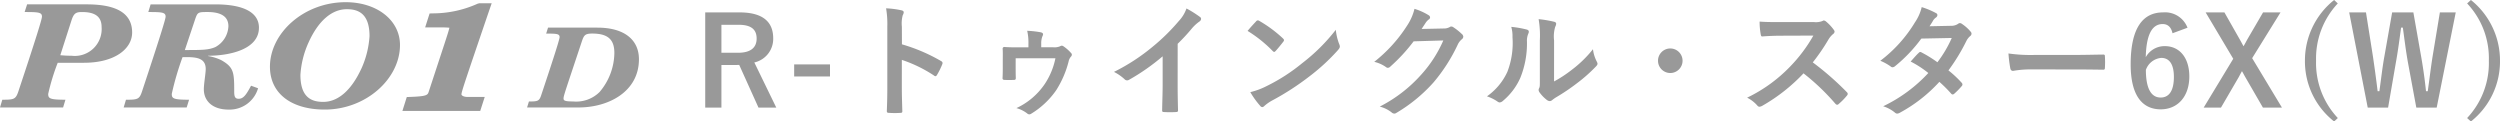 <svg xmlns="http://www.w3.org/2000/svg" xmlns:xlink="http://www.w3.org/1999/xlink" width="285.242" height="13.86" viewBox="0 0 285.242 13.86">
  <defs>
    <clipPath id="clip-path">
      <rect id="長方形_9" data-name="長方形 9" width="72.901" height="12.41" fill="#999"/>
    </clipPath>
  </defs>
  <g id="グループ_154" data-name="グループ 154" transform="translate(-639 -78.75)">
    <g id="グループ_17" data-name="グループ 17" transform="translate(639 79)">
      <g id="グループ_16" data-name="グループ 16" transform="translate(0 0)" clip-path="url(#clip-path)">
        <path id="パス_16" data-name="パス 16" d="M9.582,6.836c3.55,0,5.495-1.616,5.495-3.452,0-2.4-2.129-3.212-5.184-3.212h-6.8l-.282.875c1.573,0,1.977.03,1.977.524,0,.26-.547,2.087-2.7,8.559-.3.881-.51.922-1.824.922L0,11.933H7.2l.267-.881c-1.776,0-1.968-.138-1.968-.662A24.55,24.55,0,0,1,6.586,6.836ZM8.152,2.012c.274-.845.527-.965,1.212-.965,1.484,0,2.229.524,2.229,1.715A3.067,3.067,0,0,1,8.171,6.034c-.547,0-.939-.03-1.291-.06Z" transform="translate(0 0.076)" fill="#999"/>
        <path id="パス_17" data-name="パス 17" d="M25.261,2.843c0-1.676-1.607-2.67-5-2.67H12.9l-.264.873c1.556,0,1.975.03,1.975.526,0,.259-.554,2.086-2.7,8.559-.293.879-.51.922-1.823.922l-.264.881h7.19l.274-.881c-1.783,0-1.975-.138-1.975-.664a32.664,32.664,0,0,1,1.231-4.2h.333c1.231,0,2.31.09,2.31,1.362,0,.5-.215,1.678-.215,2.317,0,1.26.914,2.31,2.839,2.31A3.383,3.383,0,0,0,25.16,9.744l-.8-.29c-.511.948-.839,1.49-1.406,1.49-.4,0-.516-.211-.516-.8,0-2.219-.037-2.784-1.465-3.6a5.394,5.394,0,0,0-1.507-.473V6.034c2.39,0,5.792-.7,5.792-3.19m-8.454,2.54L18,1.812c.26-.747.352-.766,1.391-.766,1.347,0,2.385.392,2.385,1.616A2.83,2.83,0,0,1,20.295,5.04c-.786.343-1.53.343-3.488.343" transform="translate(4.285 0.076)" fill="#999"/>
        <path id="パス_18" data-name="パス 18" d="M30.082,0c-4.771,0-8.641,3.522-8.641,7.364,0,3.022,2.4,4.887,6.255,4.887,4.713,0,8.583-3.518,8.583-7.365,0-2.817-2.614-4.886-6.2-4.886m1.8,7.563c-1.155,2.51-2.678,3.812-4.361,3.812-1.314,0-2.6-.488-2.6-3.083a10.451,10.451,0,0,1,.921-3.679C26.969,2.1,28.516.8,30.217.8c1.291,0,2.586.483,2.586,3.077a10.606,10.606,0,0,1-.921,3.685" transform="translate(9.359 0)" fill="#999"/>
        <path id="パス_19" data-name="パス 19" d="M40.552.133a12.487,12.487,0,0,1-5.207,1.106l-.279.013-.509,1.59h2.036c.517,0,.7.045.731.026-.026.2-.3,1.049-.582,1.906l-1.78,5.416c-.125.391-.257.517-2.217.585l-.283.01-.5,1.589h8.88l.514-1.6H39.391c-.444,0-.691-.174-.691-.293,0-.284.419-1.517,3.15-9.531l.3-.868h-1.4Z" transform="translate(13.95 0.037)" fill="#999"/>
        <path id="パス_20" data-name="パス 20" d="M49.889,2.02H44.255l-.214.681c1.212,0,1.533.024,1.533.405,0,.2-.425,1.616-2.1,6.628-.224.675-.391.713-1.4.713l-.21.681H47.75c3.423,0,6.877-1.81,6.877-5.5,0-2.217-1.665-3.607-4.738-3.607m.271,7.322a3.789,3.789,0,0,1-3.05,1.1c-.95,0-1.086-.1-1.086-.345,0-.307.273-1.043,2.106-6.556.228-.675.378-.845,1.178-.845,1.852,0,2.515.748,2.515,2.219a6.982,6.982,0,0,1-1.663,4.422" transform="translate(18.274 0.882)" fill="#999"/>
      </g>
    </g>
    <path id="パス_653" data-name="パス 653" d="M-102.536-10.836V.028h1.848V-4.83h1.54c.182,0,.336-.014.49-.014l2.2,4.872h2.03l-2.506-5.152A2.755,2.755,0,0,0-94.78-7.882c0-1.89-1.2-2.954-3.85-2.954Zm1.848,1.414h1.974c1.5,0,2.044.6,2.044,1.568,0,1.008-.644,1.624-2.128,1.624h-1.89ZM-88.3-4.9h-4.088v1.372H-88.3Zm8.2-4.3a3.646,3.646,0,0,1,.1-1.316.737.737,0,0,0,.112-.322c0-.112-.07-.2-.266-.238A10.334,10.334,0,0,0-81.9-11.3a10.683,10.683,0,0,1,.14,2.072v6.888c0,.9-.014,1.722-.056,2.758,0,.168.07.21.266.21A9.252,9.252,0,0,0-80.3.63c.2,0,.266-.042.252-.21-.028-1.008-.056-1.834-.056-2.744V-5.418a15.506,15.506,0,0,1,3.682,1.792.215.215,0,0,0,.154.07c.07,0,.126-.056.182-.154a8.228,8.228,0,0,0,.6-1.218c.07-.182,0-.28-.154-.364a19.748,19.748,0,0,0-4.452-1.9ZM-64.2-6.86v-.448a2.17,2.17,0,0,1,.14-.812.523.523,0,0,0,.07-.21c0-.126-.1-.2-.28-.238A10.726,10.726,0,0,0-65.8-8.736a6.089,6.089,0,0,1,.14,1.526v.364h-1.078c-.546,0-1.078,0-1.638-.042a.19.19,0,0,0-.224.21c.028.42.014.686.014,1.246v.714c0,.448,0,.924-.028,1.386,0,.14.084.2.252.2.336.014.7.014,1.036,0,.182,0,.238-.056.224-.28-.014-.434-.014-.882-.014-1.316V-5.6h4.536A8.232,8.232,0,0,1-63.8-2.66,7.919,7.919,0,0,1-67.032.084a3.545,3.545,0,0,1,1.218.6A.406.406,0,0,0-65.562.8a.417.417,0,0,0,.21-.07,9.4,9.4,0,0,0,2.87-2.7,11.264,11.264,0,0,0,1.4-3.234,1.278,1.278,0,0,1,.252-.56.365.365,0,0,0,.126-.238.292.292,0,0,0-.1-.21,4.5,4.5,0,0,0-.84-.742.369.369,0,0,0-.21-.084.475.475,0,0,0-.2.07,1.588,1.588,0,0,1-.784.112Zm15.568-.392A22.161,22.161,0,0,0-47-9.016a4.612,4.612,0,0,1,.84-.77.4.4,0,0,0,.2-.308.248.248,0,0,0-.112-.21,12.456,12.456,0,0,0-1.554-.98,4.058,4.058,0,0,1-.882,1.442,22.714,22.714,0,0,1-2.982,2.926,22.474,22.474,0,0,1-4.41,2.87,5.24,5.24,0,0,1,1.2.826.39.39,0,0,0,.294.14.4.4,0,0,0,.21-.056,24.22,24.22,0,0,0,3.85-2.688v3.262c0,.952-.042,1.862-.056,2.87-.014.168.042.224.2.224a11.677,11.677,0,0,0,1.4,0c.154,0,.224-.056.21-.238-.028-1.12-.042-1.946-.042-2.912Zm7.98-1.47A14.82,14.82,0,0,1-37.8-6.44c.07.07.126.112.182.112s.1-.042.168-.112c.2-.21.658-.77.868-1.05a.3.3,0,0,0,.084-.182c0-.056-.042-.112-.126-.2A14.6,14.6,0,0,0-39.3-9.856a.373.373,0,0,0-.182-.07.262.262,0,0,0-.2.112C-39.942-9.534-40.348-9.1-40.656-8.722Zm.308,6.986a9.7,9.7,0,0,0,1.12,1.554.363.363,0,0,0,.238.154.387.387,0,0,0,.252-.14A4.832,4.832,0,0,1-37.8-.812a30.1,30.1,0,0,0,4.228-2.744,22.883,22.883,0,0,0,3.22-2.968c.154-.182.224-.294.224-.42a.685.685,0,0,0-.07-.266,6.249,6.249,0,0,1-.392-1.638A21.033,21.033,0,0,1-34.426-5.04a20.752,20.752,0,0,1-4.032,2.6A8.434,8.434,0,0,1-40.348-1.736ZM-20.8-8.946c.168-.252.308-.462.462-.7a1.519,1.519,0,0,1,.35-.378.279.279,0,0,0,.154-.238.292.292,0,0,0-.14-.238,6.887,6.887,0,0,0-1.638-.742,5.979,5.979,0,0,1-.826,1.89,16.606,16.606,0,0,1-3.766,4.158,3.8,3.8,0,0,1,1.344.6.336.336,0,0,0,.21.084.435.435,0,0,0,.294-.154,19.5,19.5,0,0,0,2.646-2.87l3.388-.1a14.263,14.263,0,0,1-2.59,3.976,16.128,16.128,0,0,1-4.662,3.57,3.685,3.685,0,0,1,1.33.644.493.493,0,0,0,.322.154A.379.379,0,0,0-23.7.644a17.782,17.782,0,0,0,4.256-3.486,19.3,19.3,0,0,0,2.772-4.326,1.686,1.686,0,0,1,.462-.6.4.4,0,0,0,.168-.294.454.454,0,0,0-.182-.322,6.458,6.458,0,0,0-.952-.756.406.406,0,0,0-.224-.084.281.281,0,0,0-.182.056,1.3,1.3,0,0,1-.7.168ZM-5.684-7.63a3.874,3.874,0,0,1,.126-1.554.9.9,0,0,0,.112-.35c0-.112-.07-.2-.252-.238a13.36,13.36,0,0,0-1.75-.294,11.179,11.179,0,0,1,.14,2.436v4.382c0,.714.014.882-.084,1.064a.43.43,0,0,0-.056.21.558.558,0,0,0,.126.294,4.043,4.043,0,0,0,.84.854.6.6,0,0,0,.294.112.445.445,0,0,0,.28-.112A4.649,4.649,0,0,1-5.5-1.12,23.249,23.249,0,0,0-3.01-2.8,17.7,17.7,0,0,0-.938-4.634c.154-.154.21-.252.21-.35a.7.7,0,0,0-.084-.238,4.036,4.036,0,0,1-.434-1.414A13.435,13.435,0,0,1-3.7-4.256a14.232,14.232,0,0,1-1.988,1.3ZM-10.57-9.184a3.766,3.766,0,0,1,.14,1.176,9.121,9.121,0,0,1-.588,3.962A6.95,6.95,0,0,1-13.342-1.26a4.961,4.961,0,0,1,1.19.588.476.476,0,0,0,.266.112.635.635,0,0,0,.364-.182A7.212,7.212,0,0,0-9.534-3.374,10.478,10.478,0,0,0-8.778-7.49a2.02,2.02,0,0,1,.168-.952c.084-.2.056-.364-.182-.434A11.318,11.318,0,0,0-10.57-9.184ZM7.574-6.72a1.4,1.4,0,0,0-1.4,1.4,1.4,1.4,0,0,0,1.4,1.4,1.4,1.4,0,0,0,1.4-1.4A1.4,1.4,0,0,0,7.574-6.72ZM20.132-9.73c-.91,0-1.61,0-2.366-.056a8.156,8.156,0,0,0,.126,1.456c.028.154.07.252.182.238.756-.056,1.484-.084,2.212-.084L23.9-8.19a17.173,17.173,0,0,1-2.632,3.514,17.006,17.006,0,0,1-4.928,3.57,3.836,3.836,0,0,1,1.176.91.313.313,0,0,0,.238.126.886.886,0,0,0,.322-.112,20.142,20.142,0,0,0,4.7-3.7,25.484,25.484,0,0,1,3.64,3.472.287.287,0,0,0,.2.112.242.242,0,0,0,.168-.084,7.5,7.5,0,0,0,.938-.952.346.346,0,0,0,.1-.21.318.318,0,0,0-.112-.2,32.917,32.917,0,0,0-3.878-3.388A22.093,22.093,0,0,0,25.62-7.742a2.564,2.564,0,0,1,.518-.616.386.386,0,0,0,.182-.28.373.373,0,0,0-.07-.182,5.1,5.1,0,0,0-.91-.98.463.463,0,0,0-.238-.112.233.233,0,0,0-.154.056,2.056,2.056,0,0,1-.966.126Zm17.024.476c.238-.364.322-.5.434-.7a1.17,1.17,0,0,1,.294-.294.378.378,0,0,0,.168-.28.246.246,0,0,0-.154-.224,8.817,8.817,0,0,0-1.638-.686A5.164,5.164,0,0,1,35.5-9.716a15.62,15.62,0,0,1-3.962,4.4,5.833,5.833,0,0,1,1.176.644.321.321,0,0,0,.224.1.5.5,0,0,0,.28-.126,16.906,16.906,0,0,0,3-3.15l3.472-.07a13.5,13.5,0,0,1-1.638,2.772,14.038,14.038,0,0,0-1.806-1.12.363.363,0,0,0-.14-.056.264.264,0,0,0-.182.1c-.322.294-.616.658-.924.994A11.7,11.7,0,0,1,37.016-3.92,16.977,16.977,0,0,1,31.864-.126a3.978,3.978,0,0,1,1.33.714.42.42,0,0,0,.266.126.762.762,0,0,0,.35-.126,17.061,17.061,0,0,0,4.466-3.5,15.516,15.516,0,0,1,1.358,1.358.243.243,0,0,0,.154.084.291.291,0,0,0,.168-.07,8.605,8.605,0,0,0,.868-.882.271.271,0,0,0,.084-.182.276.276,0,0,0-.084-.2,12.446,12.446,0,0,0-1.512-1.414A21.852,21.852,0,0,0,41.37-7.6a1.756,1.756,0,0,1,.42-.532.358.358,0,0,0,.154-.266.342.342,0,0,0-.112-.252,4.536,4.536,0,0,0-.952-.854.482.482,0,0,0-.252-.112.409.409,0,0,0-.238.1,1.37,1.37,0,0,1-.77.21ZM53.788-4.326c1.036,0,2.072.014,3.122.028.2.014.252-.042.252-.21a10.319,10.319,0,0,0,0-1.316c0-.168-.042-.21-.252-.2-1.078.014-2.156.042-3.22.042H49.182a17.986,17.986,0,0,1-3.024-.168,15.2,15.2,0,0,0,.21,1.694c.042.21.154.294.322.294a11.2,11.2,0,0,1,2.058-.168Zm12.8-4.76a2.742,2.742,0,0,0-2.786-1.75c-2.268,0-3.7,1.708-3.7,5.936,0,3.612,1.372,5.124,3.43,5.124,1.918,0,3.262-1.442,3.262-3.752,0-2.156-1.134-3.458-2.786-3.458a2.451,2.451,0,0,0-2.184,1.26c.056-2.45.658-3.78,1.932-3.78.5,0,.952.266,1.12,1.05Zm-4.746,4.8a2.043,2.043,0,0,1,1.75-1.358c.938,0,1.442.742,1.442,2.17,0,1.554-.532,2.352-1.512,2.352C62.51-1.12,61.838-2.03,61.838-4.284ZM77.2-10.836H75.208L73.43-7.784c-.154.28-.294.546-.448.812-.154-.266-.28-.518-.434-.784l-1.75-3.08H68.656l3.15,5.292L68.432.028h1.974l2.03-3.486c.126-.238.238-.448.364-.672.14.224.238.434.378.672L75.194.028h2.17l-3.4-5.642Zm6.118-1.414a8.817,8.817,0,0,0-3.332,6.93,8.717,8.717,0,0,0,3.332,6.93l.42-.392A9.152,9.152,0,0,1,81.256-5.32a9.174,9.174,0,0,1,2.478-6.538Zm13.874,1.414H95.382l-.84,5.082C94.332-4.41,94.206-3.3,94-1.848h-.2c-.154-1.442-.322-2.59-.532-3.822l-.91-5.166H89.936l-.882,5c-.238,1.3-.378,2.632-.574,3.99h-.2c-.168-1.386-.35-2.7-.546-4.032l-.784-4.956H85.036L87.15.028h2.324l.882-5.11c.252-1.386.406-2.59.6-4.018h.2c.2,1.414.336,2.618.6,4.074L92.694.028h2.324Zm1.3-1.022a9.114,9.114,0,0,1,2.478,6.538A9.152,9.152,0,0,1,98.49,1.218l.434.392a8.743,8.743,0,0,0,3.318-6.93,8.845,8.845,0,0,0-3.318-6.93Z" transform="translate(822 91)" fill="#999"/>
  </g>
</svg>
